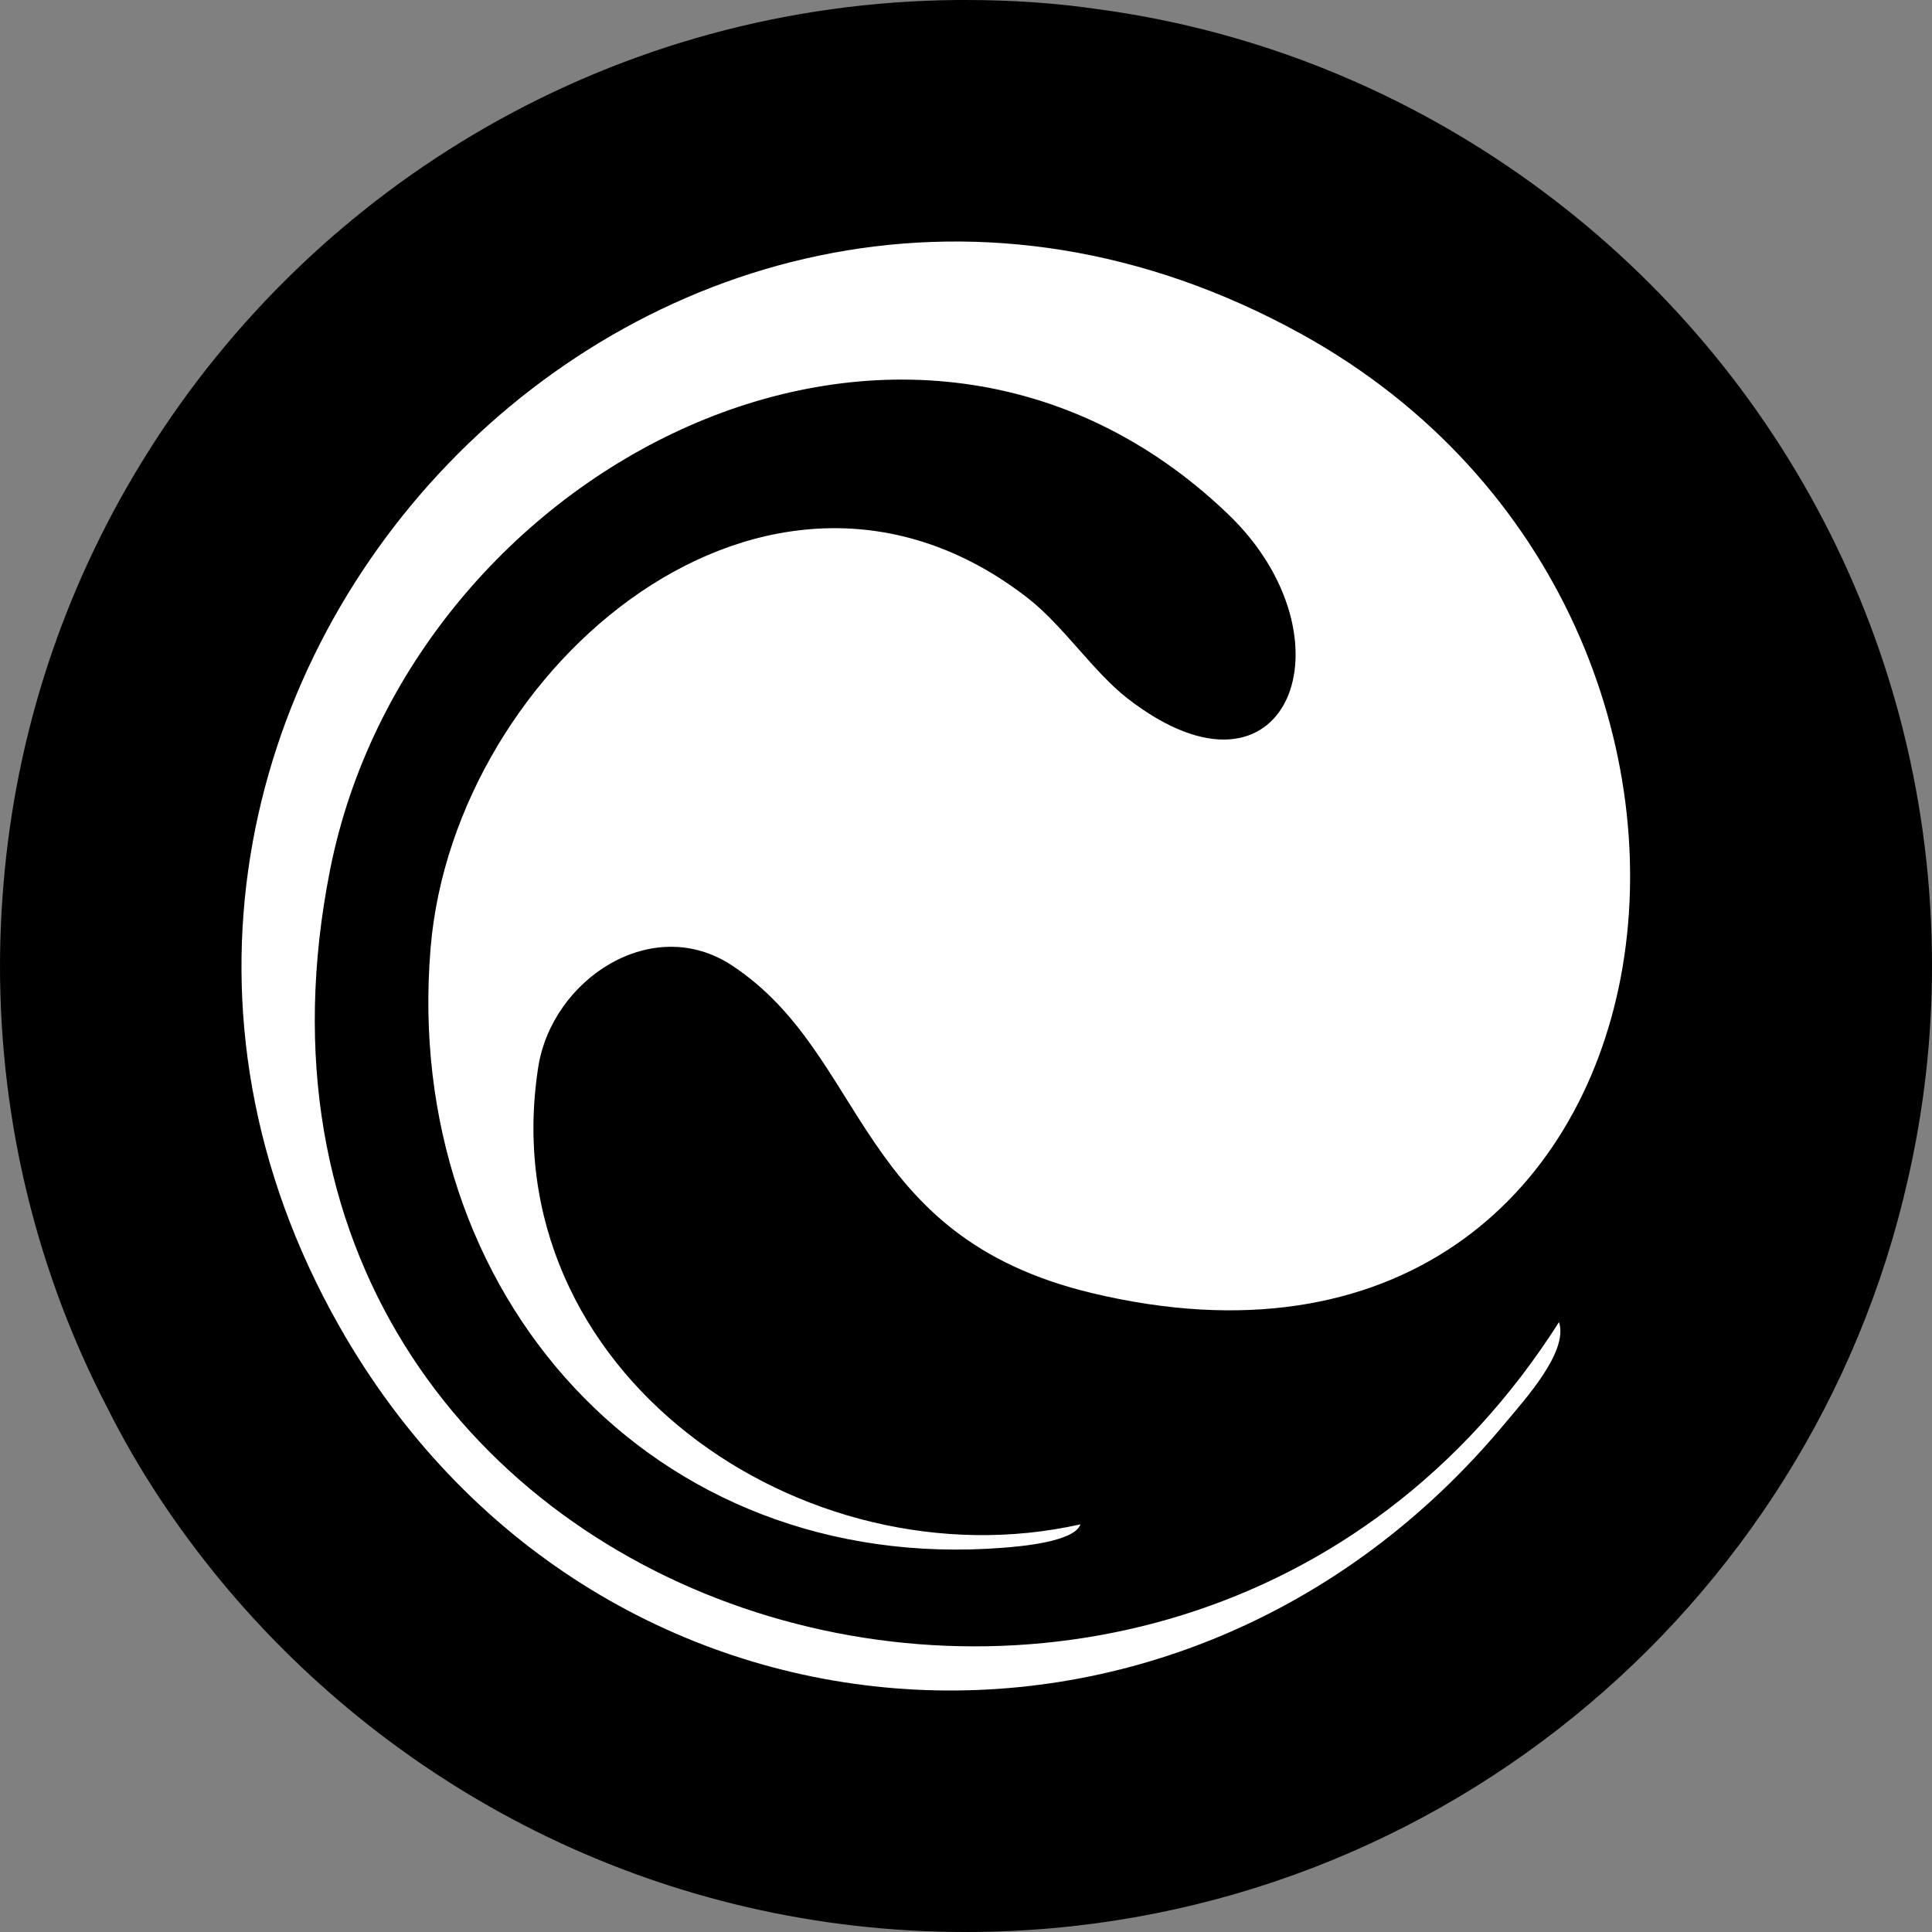 <svg width="32" height="32" viewBox="0 0 32 32" fill="none" xmlns="http://www.w3.org/2000/svg">
<rect x="0" y="0" width="32" height="32" fill="#808080" stroke="none"/>
<g clip-path="url(#clip0_5668_39)">
<path d="M15.995 0C16.739 0 17.483 0.048 18.197 0.154C20.853 0.512 23.307 1.536 25.384 3.043C29.392 5.941 32 10.664 32 15.995C32 17.203 31.864 18.381 31.604 19.52C30 26.668 23.626 32 15.995 32C11.021 32 6.588 29.73 3.651 26.176C2.927 25.297 2.289 24.34 1.777 23.316C0.638 21.124 0 18.632 0 15.995C2.36472e-06 15.464 0.029 14.943 0.077 14.431C0.319 11.91 1.149 9.562 2.434 7.515C5.235 3.033 10.191 0.048 15.86 0H15.995Z" fill="black"/>
<path d="M17.899 25.247L17.895 25.248C13.304 26.279 8.135 22.722 8.914 17.68C9.141 16.216 10.808 15.117 12.13 15.995C14.383 17.488 14.151 20.476 18.084 21.417C28.151 23.831 30.23 10.319 21.55 5.53C11.04 -0.27 -0.269 11.561 5.615 21.958C9.783 29.322 19.54 30.071 24.936 23.564C25.249 23.187 25.984 22.388 25.822 21.898C19.404 32.004 2.986 26.914 5.467 14.407C6.791 7.729 15.046 3.441 20.34 8.515C22.494 10.58 21.321 13.618 18.676 11.569C18.103 11.123 17.604 10.353 17.012 9.897C12.733 6.587 7.527 11.023 7.133 15.692C6.648 21.425 10.803 26.094 16.624 25.635C16.886 25.614 17.798 25.54 17.895 25.248L17.896 25.244L17.899 25.247Z" fill="black"/>
<path d="M17.895 25.248C13.304 26.279 8.135 22.722 8.914 17.68C9.141 16.216 10.808 15.117 12.13 15.995C14.383 17.488 14.151 20.476 18.084 21.417C28.151 23.831 30.23 10.319 21.55 5.53C11.04 -0.27 -0.269 11.561 5.615 21.958C9.783 29.322 19.54 30.071 24.936 23.564C25.249 23.187 25.984 22.388 25.822 21.898C19.404 32.004 2.986 26.914 5.467 14.407C6.791 7.729 15.046 3.441 20.34 8.515C22.494 10.58 21.321 13.618 18.676 11.569C18.103 11.123 17.604 10.353 17.012 9.897C12.733 6.587 7.527 11.023 7.133 15.692C6.648 21.425 10.803 26.094 16.624 25.635C16.886 25.614 17.798 25.54 17.895 25.248Z" fill="white"/>
</g>
<defs>
<clipPath id="clip0_5668_39">
<rect width="32" height="32" fill="white"/>
</clipPath>
</defs>
</svg>
